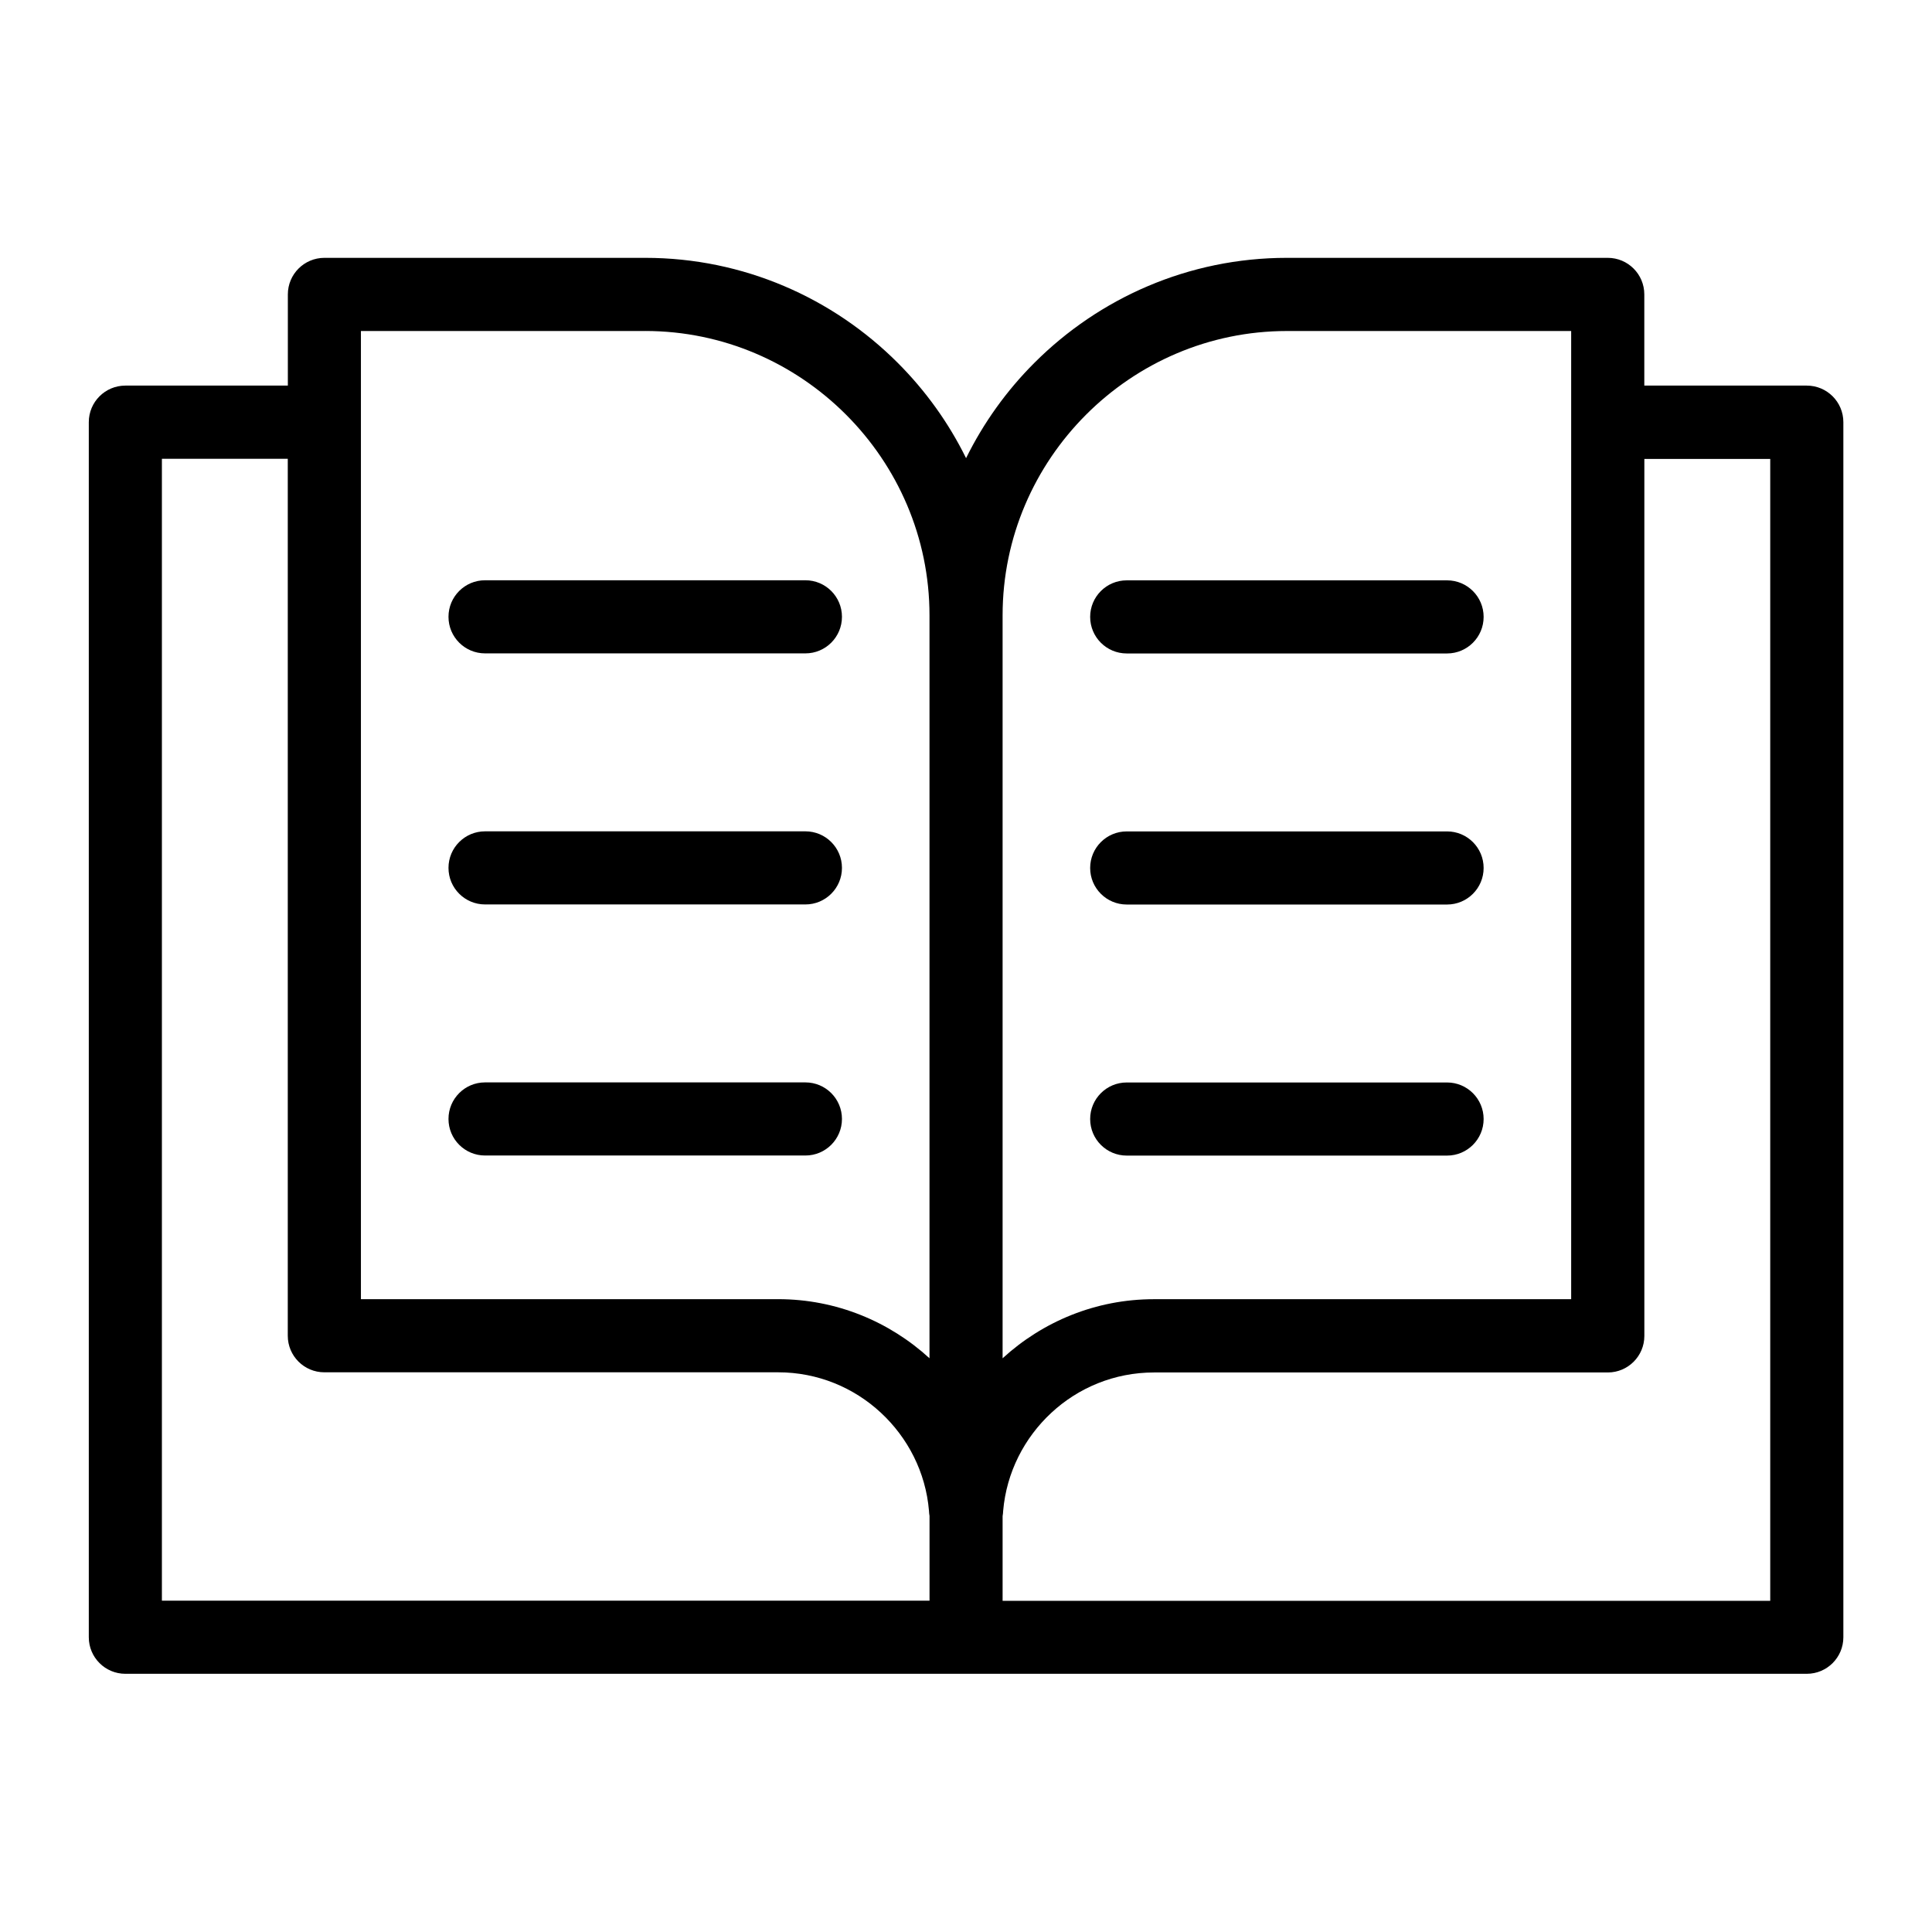 <?xml version="1.0" encoding="UTF-8"?>
<!-- Uploaded to: ICON Repo, www.svgrepo.com, Generator: ICON Repo Mixer Tools -->
<svg fill="#000000" width="800px" height="800px" version="1.1" viewBox="144 144 512 512" xmlns="http://www.w3.org/2000/svg">
 <path d="m409.7 545.72v22.52h203.43v-302.62h-33.359v232.41c0 5.352-4.336 9.688-9.688 9.688h-120.27c-10.488 0-20.07 4.066-27.207 10.699-7.133 6.621-11.879 15.766-12.758 25.965-0.016 0.453-0.059 0.891-0.137 1.344zm32.891-95.477c-5.352 0-9.688-4.336-9.688-9.688 0-5.352 4.336-9.688 9.688-9.688h84.898c5.352 0 9.688 4.336 9.688 9.688 0 5.352-4.336 9.688-9.688 9.688zm0-66.535c-5.352 0-9.688-4.336-9.688-9.688 0-5.352 4.336-9.688 9.688-9.688h84.898c5.352 0 9.688 4.336 9.688 9.688 0 5.352-4.336 9.688-9.688 9.688zm0-66.535c-5.352 0-9.688-4.336-9.688-9.688 0-5.352 4.336-9.688 9.688-9.688h84.898c5.352 0 9.688 4.336 9.688 9.688 0 5.352-4.336 9.688-9.688 9.688zm-170.05 133.05c-5.352 0-9.688-4.336-9.688-9.688 0-5.352 4.336-9.688 9.688-9.688h84.898c5.352 0 9.688 4.336 9.688 9.688 0 5.352-4.336 9.688-9.688 9.688zm0-66.535c-5.352 0-9.688-4.336-9.688-9.688 0-5.352 4.336-9.688 9.688-9.688h84.898c5.352 0 9.688 4.336 9.688 9.688 0 5.352-4.336 9.688-9.688 9.688zm0-66.535c-5.352 0-9.688-4.336-9.688-9.688s4.336-9.688 9.688-9.688h84.898c5.352 0 9.688 4.336 9.688 9.688s-4.336 9.688-9.688 9.688zm-42.578-104.82h85.035c26.059 0 49.742 10.656 66.898 27.812 7.344 7.344 13.496 15.871 18.121 25.27 4.641-9.402 10.777-17.941 18.121-25.27 17.156-17.156 40.84-27.812 66.898-27.812h85.035c5.352 0 9.688 4.336 9.688 9.688v24.168h43.062c5.352 0 9.688 4.336 9.688 9.688v322.01c0 5.352-4.336 9.688-9.688 9.688h-445.6c-5.352 0-9.688-4.336-9.688-9.688v-322.01c0-5.352 4.336-9.688 9.688-9.688h43.062v-24.168c0-5.352 4.336-9.688 9.688-9.688zm160.36 333.35c-0.074-0.438-0.121-0.891-0.137-1.344-0.863-10.203-5.621-19.348-12.758-25.965-7.148-6.637-16.715-10.699-27.207-10.699h-120.27c-5.352 0-9.688-4.336-9.688-9.688v-232.41h-33.359v302.62h203.43v-22.52zm-75.332-313.96h-75.344v256.57h110.58c15.402 0 29.504 5.957 40.098 15.66v-196.89c0-20.707-8.48-39.539-22.145-53.203-13.664-13.664-32.496-22.145-53.203-22.145zm245.4 0h-75.344c-20.707 0-39.539 8.48-53.203 22.145-13.664 13.664-22.145 32.496-22.145 53.203v196.89c10.609-9.719 24.695-15.66 40.098-15.66h110.58v-256.57z"/>
</svg>